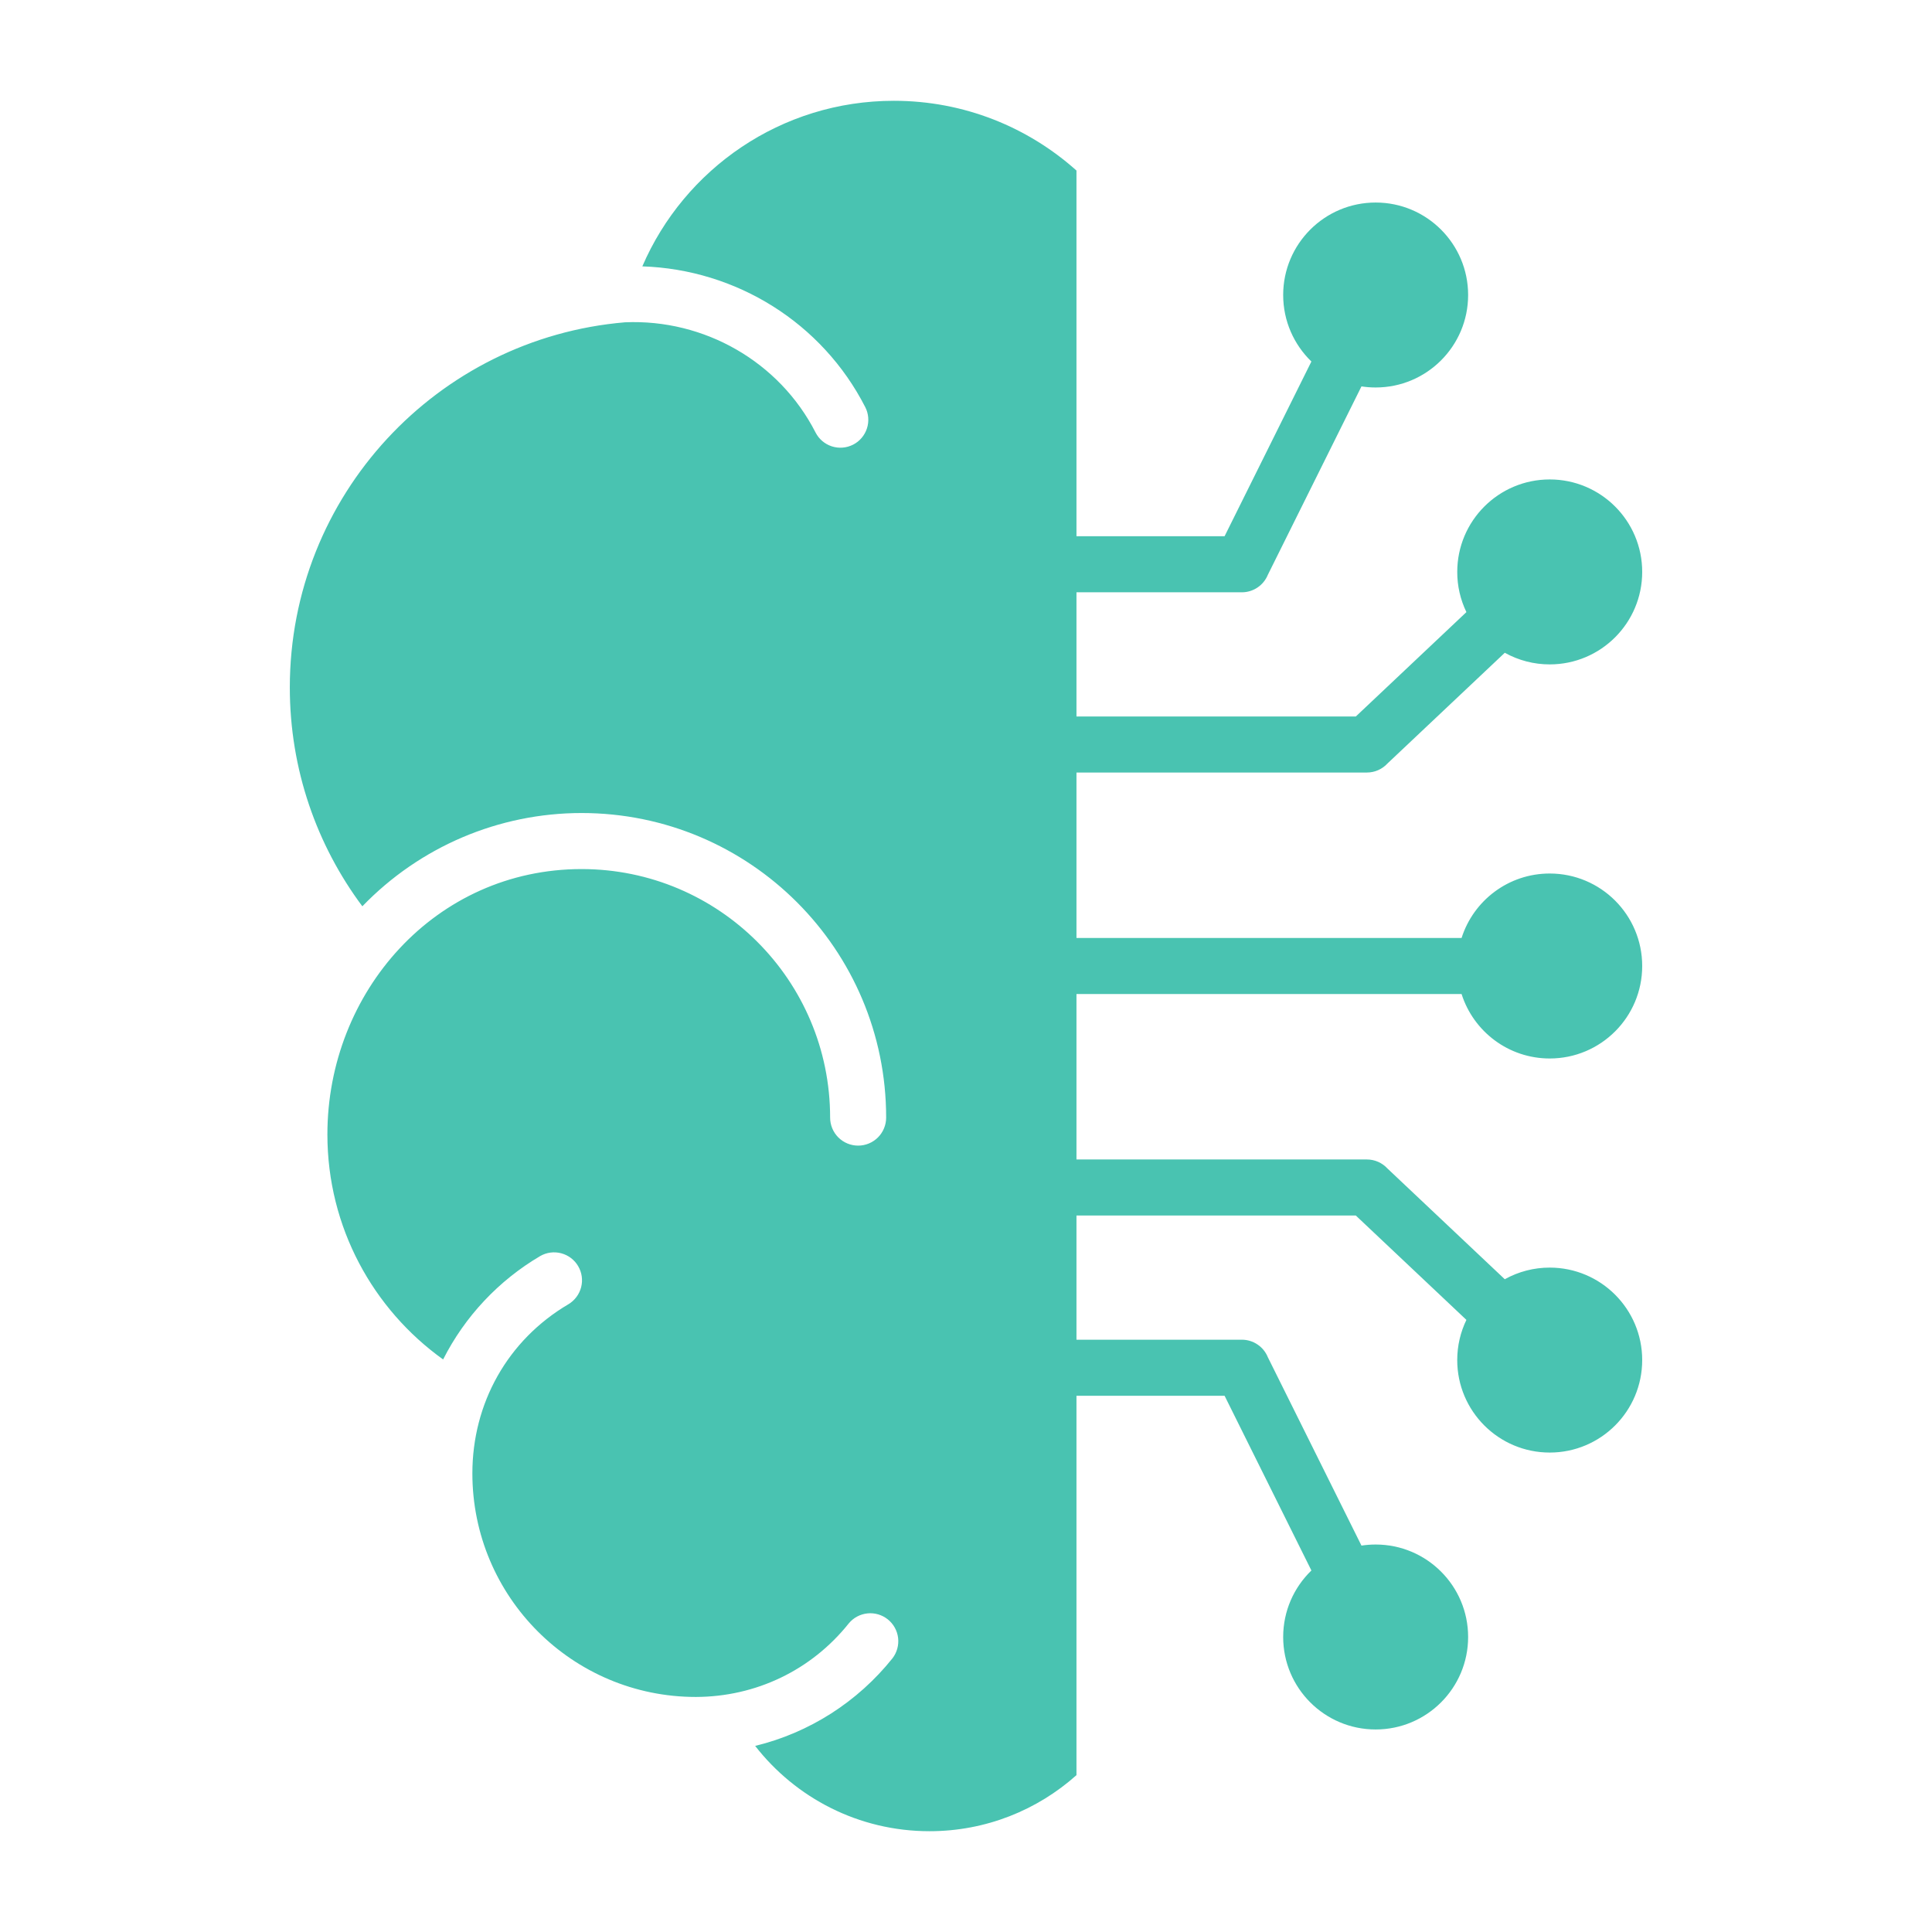 <svg width="100" height="100" viewBox="0 0 100 100" fill="none" xmlns="http://www.w3.org/2000/svg">
<path d="M55.718 51.45V60.014H70.748C70.948 60.014 71.146 60.055 71.329 60.135C71.513 60.216 71.677 60.333 71.813 60.48L77.887 66.213C78.598 65.817 79.399 65.61 80.213 65.611C82.857 65.611 85 67.754 85 70.397C85 73.041 82.857 75.184 80.213 75.184C77.569 75.184 75.426 73.041 75.426 70.397C75.426 69.652 75.597 68.946 75.901 68.317L70.176 62.915H55.718V69.343H64.278C64.567 69.343 64.848 69.429 65.087 69.59C65.327 69.75 65.513 69.979 65.621 70.245L70.469 80C70.712 79.963 70.958 79.944 71.204 79.944C73.847 79.944 75.99 82.087 75.99 84.73C75.99 87.374 73.847 89.517 71.204 89.517C68.56 89.517 66.417 87.374 66.417 84.73C66.417 83.379 66.977 82.159 67.878 81.288L63.384 72.244H55.718V91.881C53.697 93.685 51.032 94.783 48.109 94.783C44.442 94.783 41.178 93.055 39.087 90.368C41.892 89.688 44.395 88.087 46.198 85.829C46.428 85.527 46.531 85.148 46.485 84.771C46.438 84.395 46.246 84.052 45.949 83.816C45.652 83.58 45.274 83.47 44.897 83.509C44.52 83.549 44.173 83.734 43.932 84.027C41.994 86.454 39.121 87.825 36.019 87.834C29.63 87.834 24.45 82.654 24.45 76.264C24.45 72.637 26.269 69.363 29.423 67.506C29.749 67.31 29.985 66.993 30.08 66.624C30.174 66.255 30.119 65.864 29.926 65.536C29.733 65.207 29.419 64.968 29.051 64.87C28.683 64.772 28.291 64.823 27.961 65.013C25.811 66.279 24.061 68.14 22.936 70.365C19.309 67.769 16.946 63.52 16.946 58.72C16.946 51.343 22.538 44.983 30.103 44.983C37.208 44.983 42.967 50.742 42.967 57.846C42.967 58.231 43.119 58.6 43.391 58.872C43.663 59.144 44.032 59.297 44.417 59.297C44.802 59.297 45.171 59.144 45.443 58.872C45.715 58.6 45.867 58.231 45.867 57.846C45.867 49.14 38.809 42.082 30.104 42.082C25.812 42.082 21.729 43.828 18.755 46.91C16.397 43.749 15.001 39.829 15.001 35.582C15.001 25.651 22.633 17.503 32.353 16.682C36.452 16.506 40.339 18.719 42.213 22.386C42.387 22.727 42.69 22.985 43.054 23.103C43.419 23.221 43.815 23.189 44.157 23.015C44.498 22.841 44.755 22.538 44.873 22.174C44.991 21.809 44.96 21.413 44.785 21.072C42.557 16.712 38.121 13.948 33.247 13.787C35.419 8.746 40.431 5.217 46.268 5.217C49.899 5.217 53.21 6.583 55.718 8.828V27.756H63.384L67.878 18.712C66.978 17.841 66.417 16.621 66.417 15.269C66.417 12.626 68.56 10.483 71.204 10.483C73.847 10.483 75.99 12.626 75.99 15.269C75.99 17.913 73.847 20.056 71.204 20.056C70.954 20.056 70.708 20.037 70.469 20L65.622 29.755C65.513 30.021 65.327 30.249 65.088 30.41C64.848 30.571 64.567 30.657 64.279 30.657H55.718V37.085H70.177L75.901 31.683C75.588 31.034 75.425 30.323 75.427 29.602C75.427 26.959 77.57 24.816 80.213 24.816C82.857 24.816 85 26.959 85 29.602C85 32.246 82.857 34.389 80.213 34.389C79.399 34.39 78.599 34.183 77.888 33.787L71.813 39.52C71.678 39.667 71.513 39.784 71.329 39.865C71.146 39.945 70.948 39.986 70.748 39.986H55.718V48.55H75.651C76.265 46.615 78.075 45.213 80.213 45.213C82.857 45.213 85 47.356 85 50C85 52.644 82.857 54.787 80.213 54.787C78.075 54.787 76.265 53.385 75.651 51.45H55.718Z" fill="#49C3B1"/>
</svg>
